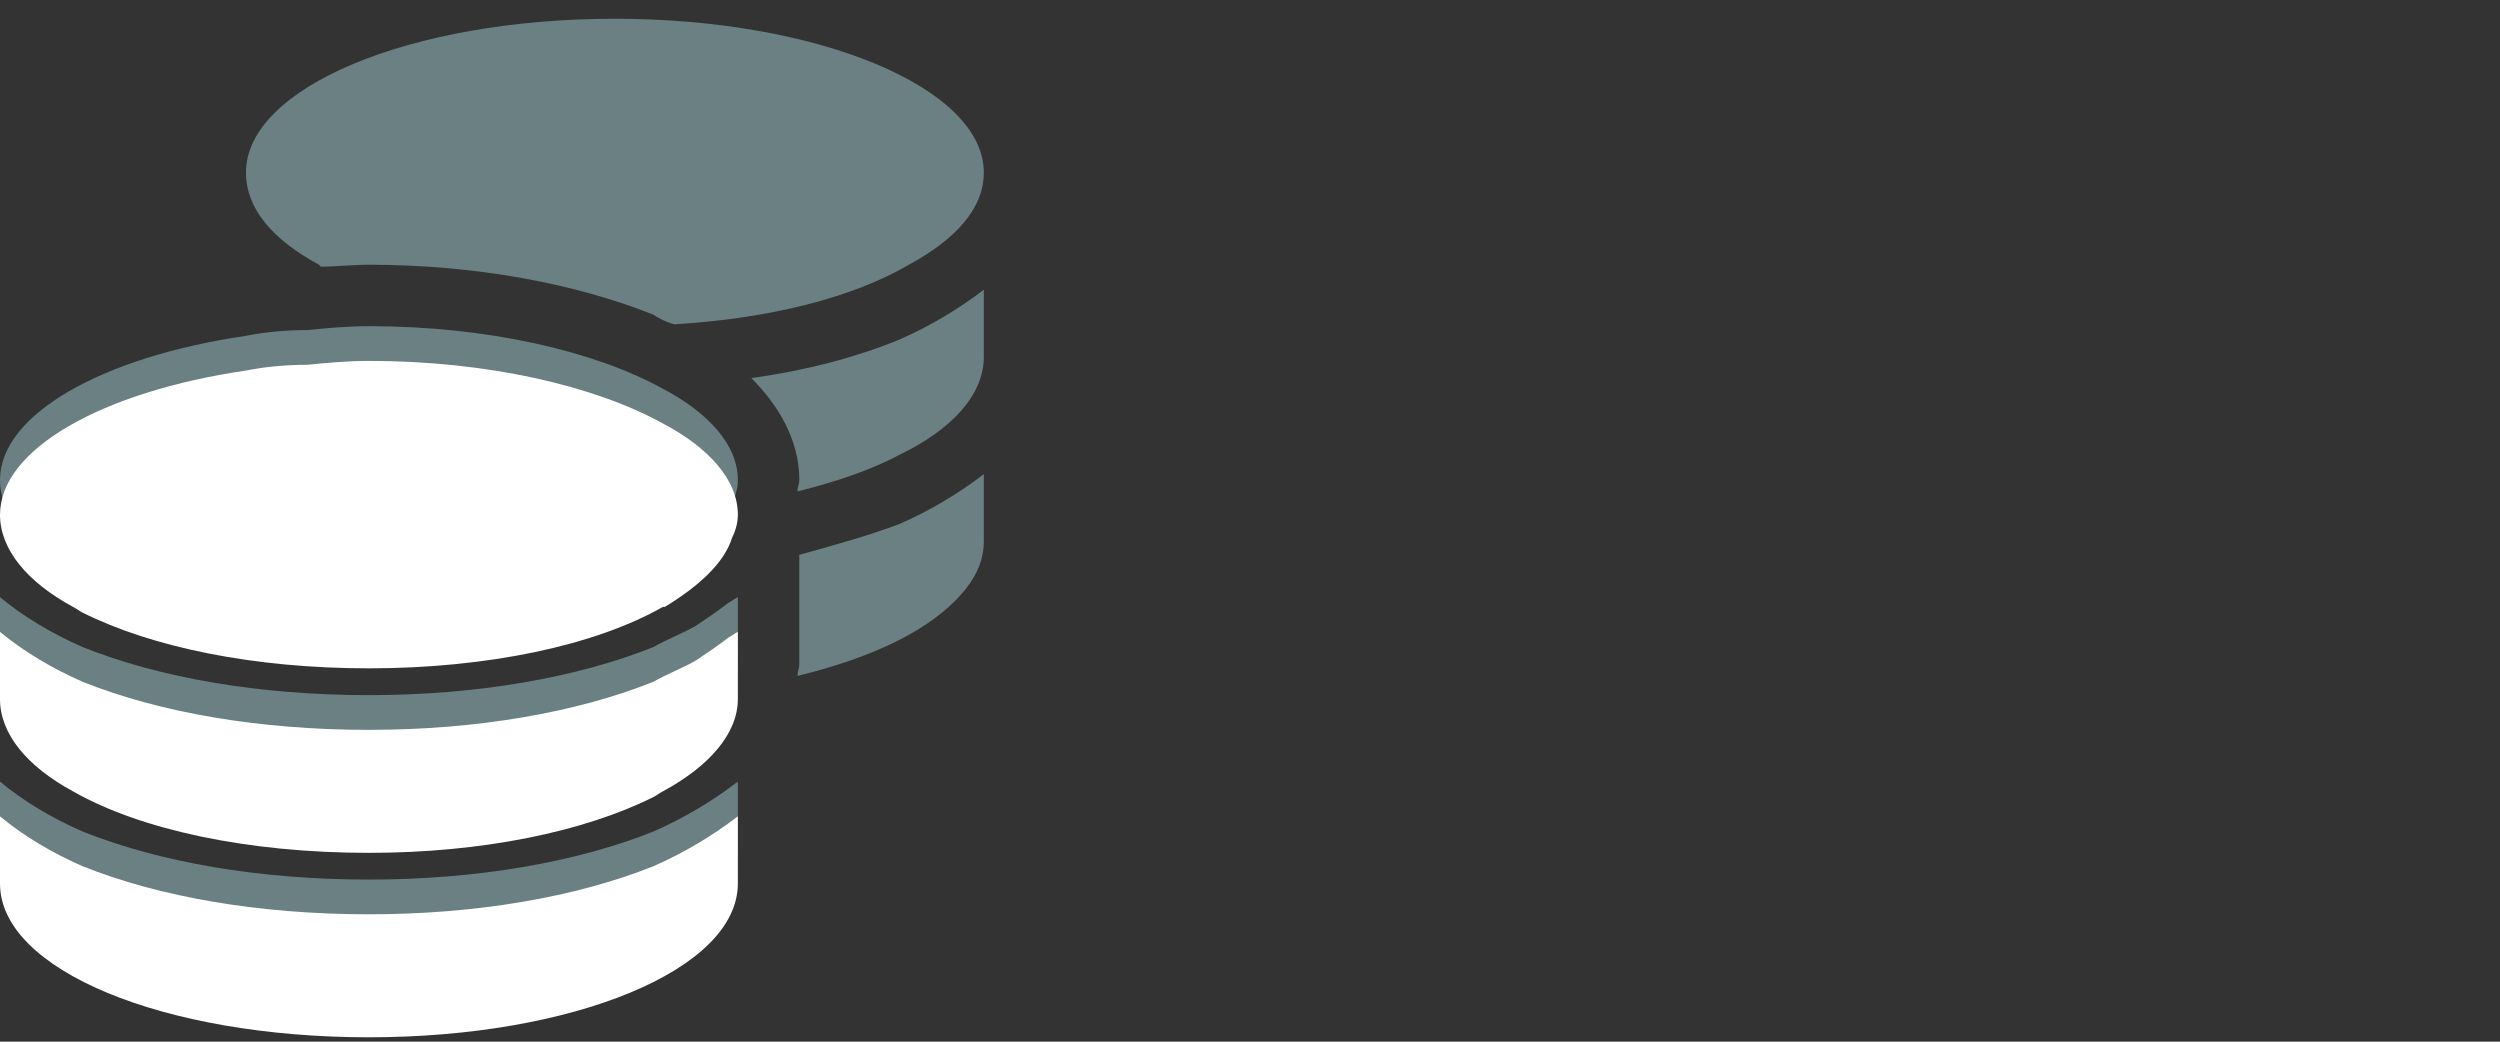 <?xml version="1.0" encoding="UTF-8"?> <svg xmlns="http://www.w3.org/2000/svg" width="36" height="15" viewBox="0 0 36 15" fill="none"><rect x="0" y="0" width="36" height="15" fill="#333333" stroke="none"/><path d="M14.167 2.484C14.167 3.009 13.752 3.452 13.088 3.812C12.285 4.282 11.095 4.587 9.712 4.67C9.601 4.642 9.491 4.587 9.408 4.531C8.301 4.089 6.862 3.812 5.312 3.812C5.063 3.812 4.842 3.84 4.621 3.84L4.593 3.812C3.929 3.452 3.542 3.009 3.542 2.484C3.542 1.266 5.894 0.27 8.854 0.27C11.787 0.27 14.167 1.266 14.167 2.484ZM4.427 4.753C4.704 4.725 5.008 4.697 5.312 4.697C7.028 4.697 8.55 5.057 9.518 5.583C10.21 5.942 10.625 6.413 10.625 6.911C10.625 7.021 10.597 7.132 10.542 7.243C10.431 7.603 10.072 7.935 9.574 8.239H9.546C8.577 8.792 7.028 9.124 5.312 9.124C3.652 9.124 2.186 8.82 1.19 8.322C1.134 8.294 1.107 8.267 1.051 8.239C0.387 7.879 0 7.409 0 6.911C0 5.97 1.466 5.14 3.542 4.836C3.818 4.78 4.123 4.753 4.427 4.753ZM10.819 5.444C11.621 5.334 12.341 5.14 12.949 4.891C13.392 4.697 13.807 4.448 14.167 4.172V5.14C14.167 5.693 13.696 6.191 12.949 6.551C12.534 6.772 12.036 6.938 11.483 7.077C11.483 7.021 11.51 6.966 11.51 6.911C11.51 6.33 11.206 5.832 10.819 5.444ZM10.625 9.567C10.625 10.065 10.21 10.536 9.546 10.895C9.491 10.923 9.463 10.95 9.408 10.978C8.411 11.476 6.945 11.781 5.312 11.781C3.569 11.781 2.02 11.449 1.051 10.895C0.387 10.536 0 10.065 0 9.567V8.599C0.332 8.875 0.747 9.124 1.19 9.318C2.297 9.761 3.735 10.01 5.312 10.01C6.862 10.01 8.301 9.761 9.408 9.318C9.601 9.207 9.823 9.124 10.016 9.014C10.182 8.903 10.348 8.792 10.487 8.682C10.542 8.654 10.57 8.626 10.625 8.599V9.567ZM11.51 7.99C12.008 7.852 12.507 7.713 12.949 7.547C13.392 7.354 13.807 7.104 14.167 6.828V7.796C14.167 8.101 14.028 8.377 13.752 8.654C13.281 9.124 12.507 9.484 11.483 9.733C11.483 9.678 11.51 9.622 11.51 9.567V7.99ZM5.312 12.666C6.862 12.666 8.301 12.417 9.408 11.974C9.85 11.781 10.265 11.532 10.625 11.255V12.223C10.625 13.468 8.245 14.437 5.312 14.437C2.352 14.437 0 13.468 0 12.223V11.255C0.332 11.532 0.747 11.781 1.19 11.974C2.297 12.417 3.735 12.666 5.312 12.666Z" fill="#6A8082"></path><path d="M4.427 5.253C4.704 5.225 5.008 5.197 5.312 5.197C7.028 5.197 8.55 5.557 9.518 6.083C10.21 6.442 10.625 6.913 10.625 7.411C10.625 7.521 10.597 7.632 10.542 7.743C10.431 8.103 10.072 8.435 9.574 8.739H9.546C8.577 9.292 7.028 9.624 5.312 9.624C3.652 9.624 2.186 9.32 1.19 8.822C1.134 8.794 1.107 8.767 1.051 8.739C0.387 8.379 0 7.909 0 7.411C0 6.47 1.466 5.64 3.542 5.336C3.818 5.28 4.123 5.253 4.427 5.253ZM10.625 10.067C10.625 10.565 10.21 11.036 9.546 11.395C9.491 11.423 9.463 11.45 9.408 11.478C8.411 11.976 6.945 12.281 5.312 12.281C3.569 12.281 2.02 11.949 1.051 11.395C0.387 11.036 0 10.565 0 10.067V9.099C0.332 9.375 0.747 9.624 1.19 9.818C2.297 10.261 3.735 10.51 5.312 10.51C6.862 10.51 8.301 10.261 9.408 9.818C9.601 9.707 9.823 9.624 10.016 9.514C10.182 9.403 10.348 9.292 10.487 9.182C10.542 9.154 10.57 9.126 10.625 9.099V10.067ZM5.312 13.166C6.862 13.166 8.301 12.917 9.408 12.474C9.85 12.281 10.265 12.032 10.625 11.755V12.723C10.625 13.968 8.245 14.937 5.312 14.937C2.352 14.937 0 13.968 0 12.723V11.755C0.332 12.032 0.747 12.281 1.19 12.474C2.297 12.917 3.735 13.166 5.312 13.166Z" fill="white"></path></svg> 